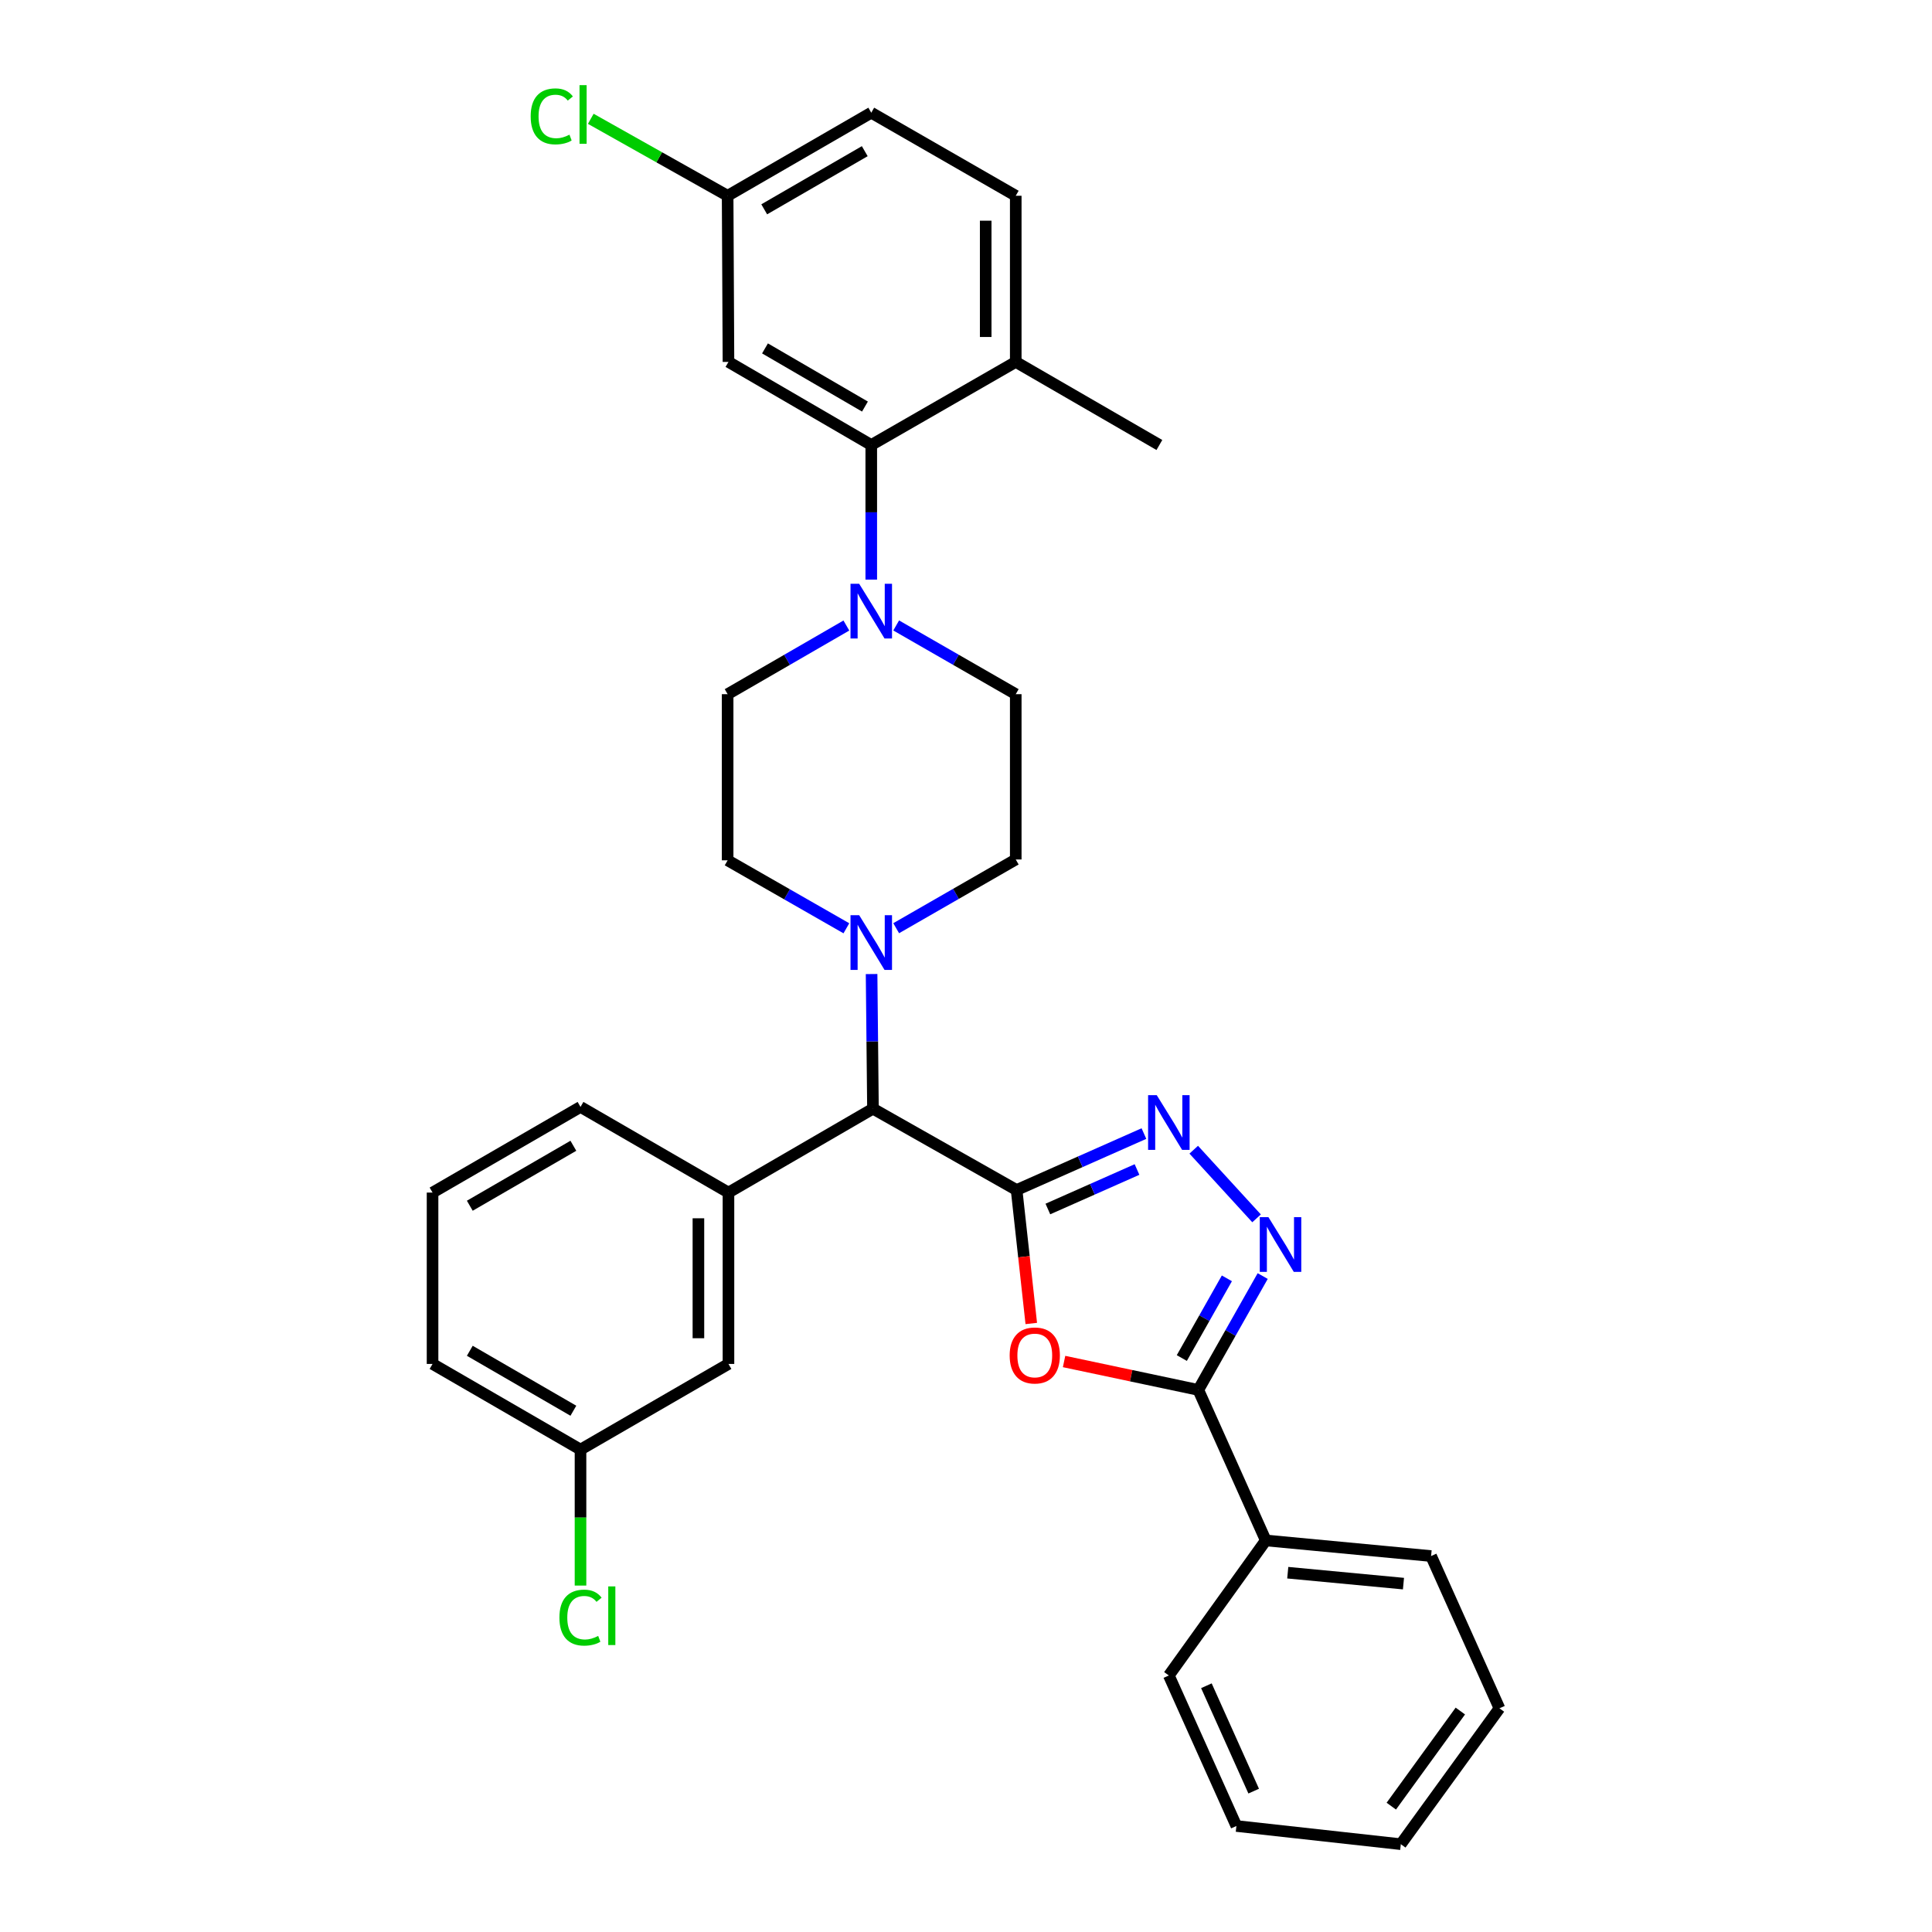 <?xml version='1.0' encoding='iso-8859-1'?>
<svg version='1.1' baseProfile='full'
              xmlns='http://www.w3.org/2000/svg'
                      xmlns:rdkit='http://www.rdkit.org/xml'
                      xmlns:xlink='http://www.w3.org/1999/xlink'
                  xml:space='preserve'
width='1000px' height='1000px' viewBox='0 0 1000 1000'>
<!-- END OF HEADER -->
<rect style='opacity:1.0;fill:#FFFFFF;stroke:none' width='1000' height='1000' x='0' y='0'> </rect>
<path class='bond-0' d='M 526.19,615.944 L 529.989,650.488' style='fill:none;fill-rule:evenodd;stroke:#000000;stroke-width:6px;stroke-linecap:butt;stroke-linejoin:miter;stroke-opacity:1' />
<path class='bond-0' d='M 529.989,650.488 L 533.788,685.032' style='fill:none;fill-rule:evenodd;stroke:#FF0000;stroke-width:6px;stroke-linecap:butt;stroke-linejoin:miter;stroke-opacity:1' />
<path class='bond-1' d='M 526.19,615.944 L 559.144,601.338' style='fill:none;fill-rule:evenodd;stroke:#000000;stroke-width:6px;stroke-linecap:butt;stroke-linejoin:miter;stroke-opacity:1' />
<path class='bond-1' d='M 559.144,601.338 L 592.098,586.733' style='fill:none;fill-rule:evenodd;stroke:#0000FF;stroke-width:6px;stroke-linecap:butt;stroke-linejoin:miter;stroke-opacity:1' />
<path class='bond-1' d='M 542.378,625.781 L 565.446,615.558' style='fill:none;fill-rule:evenodd;stroke:#000000;stroke-width:6px;stroke-linecap:butt;stroke-linejoin:miter;stroke-opacity:1' />
<path class='bond-1' d='M 565.446,615.558 L 588.514,605.334' style='fill:none;fill-rule:evenodd;stroke:#0000FF;stroke-width:6px;stroke-linecap:butt;stroke-linejoin:miter;stroke-opacity:1' />
<path class='bond-4' d='M 526.19,615.944 L 451.846,573.855' style='fill:none;fill-rule:evenodd;stroke:#000000;stroke-width:6px;stroke-linecap:butt;stroke-linejoin:miter;stroke-opacity:1' />
<path class='bond-3' d='M 550.762,704.712 L 585.503,712.064' style='fill:none;fill-rule:evenodd;stroke:#FF0000;stroke-width:6px;stroke-linecap:butt;stroke-linejoin:miter;stroke-opacity:1' />
<path class='bond-3' d='M 585.503,712.064 L 620.243,719.416' style='fill:none;fill-rule:evenodd;stroke:#000000;stroke-width:6px;stroke-linecap:butt;stroke-linejoin:miter;stroke-opacity:1' />
<path class='bond-2' d='M 617.873,595.088 L 650.395,630.615' style='fill:none;fill-rule:evenodd;stroke:#0000FF;stroke-width:6px;stroke-linecap:butt;stroke-linejoin:miter;stroke-opacity:1' />
<path class='bond-32' d='M 653.569,660.485 L 636.906,689.951' style='fill:none;fill-rule:evenodd;stroke:#0000FF;stroke-width:6px;stroke-linecap:butt;stroke-linejoin:miter;stroke-opacity:1' />
<path class='bond-32' d='M 636.906,689.951 L 620.243,719.416' style='fill:none;fill-rule:evenodd;stroke:#000000;stroke-width:6px;stroke-linecap:butt;stroke-linejoin:miter;stroke-opacity:1' />
<path class='bond-32' d='M 635.032,661.669 L 623.368,682.295' style='fill:none;fill-rule:evenodd;stroke:#0000FF;stroke-width:6px;stroke-linecap:butt;stroke-linejoin:miter;stroke-opacity:1' />
<path class='bond-32' d='M 623.368,682.295 L 611.704,702.92' style='fill:none;fill-rule:evenodd;stroke:#000000;stroke-width:6px;stroke-linecap:butt;stroke-linejoin:miter;stroke-opacity:1' />
<path class='bond-16' d='M 620.243,719.416 L 655.169,797.329' style='fill:none;fill-rule:evenodd;stroke:#000000;stroke-width:6px;stroke-linecap:butt;stroke-linejoin:miter;stroke-opacity:1' />
<path class='bond-7' d='M 451.846,573.855 L 451.488,539.01' style='fill:none;fill-rule:evenodd;stroke:#000000;stroke-width:6px;stroke-linecap:butt;stroke-linejoin:miter;stroke-opacity:1' />
<path class='bond-7' d='M 451.488,539.01 L 451.131,504.165' style='fill:none;fill-rule:evenodd;stroke:#0000FF;stroke-width:6px;stroke-linecap:butt;stroke-linejoin:miter;stroke-opacity:1' />
<path class='bond-8' d='M 451.846,573.855 L 377.052,617.274' style='fill:none;fill-rule:evenodd;stroke:#000000;stroke-width:6px;stroke-linecap:butt;stroke-linejoin:miter;stroke-opacity:1' />
<path class='bond-5' d='M 463.861,323.733 L 494.805,341.52' style='fill:none;fill-rule:evenodd;stroke:#0000FF;stroke-width:6px;stroke-linecap:butt;stroke-linejoin:miter;stroke-opacity:1' />
<path class='bond-5' d='M 494.805,341.52 L 525.749,359.307' style='fill:none;fill-rule:evenodd;stroke:#000000;stroke-width:6px;stroke-linecap:butt;stroke-linejoin:miter;stroke-opacity:1' />
<path class='bond-6' d='M 450.964,300.01 L 450.964,265.169' style='fill:none;fill-rule:evenodd;stroke:#0000FF;stroke-width:6px;stroke-linecap:butt;stroke-linejoin:miter;stroke-opacity:1' />
<path class='bond-6' d='M 450.964,265.169 L 450.964,230.328' style='fill:none;fill-rule:evenodd;stroke:#000000;stroke-width:6px;stroke-linecap:butt;stroke-linejoin:miter;stroke-opacity:1' />
<path class='bond-33' d='M 438.077,323.772 L 407.349,341.539' style='fill:none;fill-rule:evenodd;stroke:#0000FF;stroke-width:6px;stroke-linecap:butt;stroke-linejoin:miter;stroke-opacity:1' />
<path class='bond-33' d='M 407.349,341.539 L 376.62,359.307' style='fill:none;fill-rule:evenodd;stroke:#000000;stroke-width:6px;stroke-linecap:butt;stroke-linejoin:miter;stroke-opacity:1' />
<path class='bond-9' d='M 450.964,230.328 L 377.052,187.324' style='fill:none;fill-rule:evenodd;stroke:#000000;stroke-width:6px;stroke-linecap:butt;stroke-linejoin:miter;stroke-opacity:1' />
<path class='bond-9' d='M 447.699,210.434 L 395.961,180.331' style='fill:none;fill-rule:evenodd;stroke:#000000;stroke-width:6px;stroke-linecap:butt;stroke-linejoin:miter;stroke-opacity:1' />
<path class='bond-11' d='M 450.964,230.328 L 525.749,187.324' style='fill:none;fill-rule:evenodd;stroke:#000000;stroke-width:6px;stroke-linecap:butt;stroke-linejoin:miter;stroke-opacity:1' />
<path class='bond-14' d='M 438.083,480.481 L 407.351,462.89' style='fill:none;fill-rule:evenodd;stroke:#0000FF;stroke-width:6px;stroke-linecap:butt;stroke-linejoin:miter;stroke-opacity:1' />
<path class='bond-14' d='M 407.351,462.89 L 376.62,445.299' style='fill:none;fill-rule:evenodd;stroke:#000000;stroke-width:6px;stroke-linecap:butt;stroke-linejoin:miter;stroke-opacity:1' />
<path class='bond-15' d='M 463.861,480.441 L 494.805,462.654' style='fill:none;fill-rule:evenodd;stroke:#0000FF;stroke-width:6px;stroke-linecap:butt;stroke-linejoin:miter;stroke-opacity:1' />
<path class='bond-15' d='M 494.805,462.654 L 525.749,444.867' style='fill:none;fill-rule:evenodd;stroke:#000000;stroke-width:6px;stroke-linecap:butt;stroke-linejoin:miter;stroke-opacity:1' />
<path class='bond-10' d='M 377.052,617.274 L 377.052,705.971' style='fill:none;fill-rule:evenodd;stroke:#000000;stroke-width:6px;stroke-linecap:butt;stroke-linejoin:miter;stroke-opacity:1' />
<path class='bond-10' d='M 361.499,630.579 L 361.499,692.666' style='fill:none;fill-rule:evenodd;stroke:#000000;stroke-width:6px;stroke-linecap:butt;stroke-linejoin:miter;stroke-opacity:1' />
<path class='bond-23' d='M 377.052,617.274 L 300.47,572.939' style='fill:none;fill-rule:evenodd;stroke:#000000;stroke-width:6px;stroke-linecap:butt;stroke-linejoin:miter;stroke-opacity:1' />
<path class='bond-18' d='M 377.052,187.324 L 376.62,101.332' style='fill:none;fill-rule:evenodd;stroke:#000000;stroke-width:6px;stroke-linecap:butt;stroke-linejoin:miter;stroke-opacity:1' />
<path class='bond-19' d='M 377.052,705.971 L 300.47,750.306' style='fill:none;fill-rule:evenodd;stroke:#000000;stroke-width:6px;stroke-linecap:butt;stroke-linejoin:miter;stroke-opacity:1' />
<path class='bond-17' d='M 525.749,187.324 L 525.749,101.332' style='fill:none;fill-rule:evenodd;stroke:#000000;stroke-width:6px;stroke-linecap:butt;stroke-linejoin:miter;stroke-opacity:1' />
<path class='bond-17' d='M 510.196,174.425 L 510.196,114.23' style='fill:none;fill-rule:evenodd;stroke:#000000;stroke-width:6px;stroke-linecap:butt;stroke-linejoin:miter;stroke-opacity:1' />
<path class='bond-25' d='M 525.749,187.324 L 600.093,230.328' style='fill:none;fill-rule:evenodd;stroke:#000000;stroke-width:6px;stroke-linecap:butt;stroke-linejoin:miter;stroke-opacity:1' />
<path class='bond-12' d='M 376.62,359.307 L 376.62,445.299' style='fill:none;fill-rule:evenodd;stroke:#000000;stroke-width:6px;stroke-linecap:butt;stroke-linejoin:miter;stroke-opacity:1' />
<path class='bond-13' d='M 525.749,359.307 L 525.749,444.867' style='fill:none;fill-rule:evenodd;stroke:#000000;stroke-width:6px;stroke-linecap:butt;stroke-linejoin:miter;stroke-opacity:1' />
<path class='bond-26' d='M 655.169,797.329 L 740.729,805.408' style='fill:none;fill-rule:evenodd;stroke:#000000;stroke-width:6px;stroke-linecap:butt;stroke-linejoin:miter;stroke-opacity:1' />
<path class='bond-26' d='M 666.541,814.025 L 726.433,819.68' style='fill:none;fill-rule:evenodd;stroke:#000000;stroke-width:6px;stroke-linecap:butt;stroke-linejoin:miter;stroke-opacity:1' />
<path class='bond-27' d='M 655.169,797.329 L 604.993,867.223' style='fill:none;fill-rule:evenodd;stroke:#000000;stroke-width:6px;stroke-linecap:butt;stroke-linejoin:miter;stroke-opacity:1' />
<path class='bond-20' d='M 525.749,101.332 L 450.964,58.336' style='fill:none;fill-rule:evenodd;stroke:#000000;stroke-width:6px;stroke-linecap:butt;stroke-linejoin:miter;stroke-opacity:1' />
<path class='bond-21' d='M 376.62,101.332 L 341.203,81.413' style='fill:none;fill-rule:evenodd;stroke:#000000;stroke-width:6px;stroke-linecap:butt;stroke-linejoin:miter;stroke-opacity:1' />
<path class='bond-21' d='M 341.203,81.413 L 305.786,61.493' style='fill:none;fill-rule:evenodd;stroke:#00CC00;stroke-width:6px;stroke-linecap:butt;stroke-linejoin:miter;stroke-opacity:1' />
<path class='bond-36' d='M 376.62,101.332 L 450.964,58.336' style='fill:none;fill-rule:evenodd;stroke:#000000;stroke-width:6px;stroke-linecap:butt;stroke-linejoin:miter;stroke-opacity:1' />
<path class='bond-36' d='M 395.558,108.346 L 447.599,78.249' style='fill:none;fill-rule:evenodd;stroke:#000000;stroke-width:6px;stroke-linecap:butt;stroke-linejoin:miter;stroke-opacity:1' />
<path class='bond-22' d='M 300.47,750.306 L 300.47,785.497' style='fill:none;fill-rule:evenodd;stroke:#000000;stroke-width:6px;stroke-linecap:butt;stroke-linejoin:miter;stroke-opacity:1' />
<path class='bond-22' d='M 300.47,785.497 L 300.47,820.688' style='fill:none;fill-rule:evenodd;stroke:#00CC00;stroke-width:6px;stroke-linecap:butt;stroke-linejoin:miter;stroke-opacity:1' />
<path class='bond-34' d='M 300.47,750.306 L 223.888,705.971' style='fill:none;fill-rule:evenodd;stroke:#000000;stroke-width:6px;stroke-linecap:butt;stroke-linejoin:miter;stroke-opacity:1' />
<path class='bond-34' d='M 296.775,730.195 L 243.167,699.161' style='fill:none;fill-rule:evenodd;stroke:#000000;stroke-width:6px;stroke-linecap:butt;stroke-linejoin:miter;stroke-opacity:1' />
<path class='bond-24' d='M 300.47,572.939 L 223.888,617.274' style='fill:none;fill-rule:evenodd;stroke:#000000;stroke-width:6px;stroke-linecap:butt;stroke-linejoin:miter;stroke-opacity:1' />
<path class='bond-24' d='M 296.775,593.05 L 243.167,624.084' style='fill:none;fill-rule:evenodd;stroke:#000000;stroke-width:6px;stroke-linecap:butt;stroke-linejoin:miter;stroke-opacity:1' />
<path class='bond-28' d='M 223.888,617.274 L 223.888,705.971' style='fill:none;fill-rule:evenodd;stroke:#000000;stroke-width:6px;stroke-linecap:butt;stroke-linejoin:miter;stroke-opacity:1' />
<path class='bond-30' d='M 740.729,805.408 L 776.112,884.219' style='fill:none;fill-rule:evenodd;stroke:#000000;stroke-width:6px;stroke-linecap:butt;stroke-linejoin:miter;stroke-opacity:1' />
<path class='bond-29' d='M 604.993,867.223 L 639.961,945.136' style='fill:none;fill-rule:evenodd;stroke:#000000;stroke-width:6px;stroke-linecap:butt;stroke-linejoin:miter;stroke-opacity:1' />
<path class='bond-29' d='M 624.428,872.541 L 648.906,927.08' style='fill:none;fill-rule:evenodd;stroke:#000000;stroke-width:6px;stroke-linecap:butt;stroke-linejoin:miter;stroke-opacity:1' />
<path class='bond-31' d='M 639.961,945.136 L 725.063,954.545' style='fill:none;fill-rule:evenodd;stroke:#000000;stroke-width:6px;stroke-linecap:butt;stroke-linejoin:miter;stroke-opacity:1' />
<path class='bond-35' d='M 776.112,884.219 L 725.063,954.545' style='fill:none;fill-rule:evenodd;stroke:#000000;stroke-width:6px;stroke-linecap:butt;stroke-linejoin:miter;stroke-opacity:1' />
<path class='bond-35' d='M 755.868,885.631 L 720.134,934.86' style='fill:none;fill-rule:evenodd;stroke:#000000;stroke-width:6px;stroke-linecap:butt;stroke-linejoin:miter;stroke-opacity:1' />
<path  class='atom-1' d='M 522.6 701.584
Q 522.6 694.784, 525.96 690.984
Q 529.32 687.184, 535.6 687.184
Q 541.88 687.184, 545.24 690.984
Q 548.6 694.784, 548.6 701.584
Q 548.6 708.464, 545.2 712.384
Q 541.8 716.264, 535.6 716.264
Q 529.36 716.264, 525.96 712.384
Q 522.6 708.504, 522.6 701.584
M 535.6 713.064
Q 539.92 713.064, 542.24 710.184
Q 544.6 707.264, 544.6 701.584
Q 544.6 696.024, 542.24 693.224
Q 539.92 690.384, 535.6 690.384
Q 531.28 690.384, 528.92 693.184
Q 526.6 695.984, 526.6 701.584
Q 526.6 707.304, 528.92 710.184
Q 531.28 713.064, 535.6 713.064
' fill='#FF0000'/>
<path  class='atom-2' d='M 598.733 566.858
L 608.013 581.858
Q 608.933 583.338, 610.413 586.018
Q 611.893 588.698, 611.973 588.858
L 611.973 566.858
L 615.733 566.858
L 615.733 595.178
L 611.853 595.178
L 601.893 578.778
Q 600.733 576.858, 599.493 574.658
Q 598.293 572.458, 597.933 571.778
L 597.933 595.178
L 594.253 595.178
L 594.253 566.858
L 598.733 566.858
' fill='#0000FF'/>
<path  class='atom-3' d='M 656.539 630.004
L 665.819 645.004
Q 666.739 646.484, 668.219 649.164
Q 669.699 651.844, 669.779 652.004
L 669.779 630.004
L 673.539 630.004
L 673.539 658.324
L 669.659 658.324
L 659.699 641.924
Q 658.539 640.004, 657.299 637.804
Q 656.099 635.604, 655.739 634.924
L 655.739 658.324
L 652.059 658.324
L 652.059 630.004
L 656.539 630.004
' fill='#0000FF'/>
<path  class='atom-6' d='M 444.704 302.16
L 453.984 317.16
Q 454.904 318.64, 456.384 321.32
Q 457.864 324, 457.944 324.16
L 457.944 302.16
L 461.704 302.16
L 461.704 330.48
L 457.824 330.48
L 447.864 314.08
Q 446.704 312.16, 445.464 309.96
Q 444.264 307.76, 443.904 307.08
L 443.904 330.48
L 440.224 330.48
L 440.224 302.16
L 444.704 302.16
' fill='#0000FF'/>
<path  class='atom-8' d='M 444.704 473.695
L 453.984 488.695
Q 454.904 490.175, 456.384 492.855
Q 457.864 495.535, 457.944 495.695
L 457.944 473.695
L 461.704 473.695
L 461.704 502.015
L 457.824 502.015
L 447.864 485.615
Q 446.704 483.695, 445.464 481.495
Q 444.264 479.295, 443.904 478.615
L 443.904 502.015
L 440.224 502.015
L 440.224 473.695
L 444.704 473.695
' fill='#0000FF'/>
<path  class='atom-22' d='M 274.68 60.232
Q 274.68 53.192, 277.96 49.512
Q 281.28 45.792, 287.56 45.792
Q 293.4 45.792, 296.52 49.912
L 293.88 52.072
Q 291.6 49.072, 287.56 49.072
Q 283.28 49.072, 281 51.952
Q 278.76 54.792, 278.76 60.232
Q 278.76 65.832, 281.08 68.712
Q 283.44 71.592, 288 71.592
Q 291.12 71.592, 294.76 69.712
L 295.88 72.712
Q 294.4 73.672, 292.16 74.232
Q 289.92 74.792, 287.44 74.792
Q 281.28 74.792, 277.96 71.032
Q 274.68 67.272, 274.68 60.232
' fill='#00CC00'/>
<path  class='atom-22' d='M 299.96 44.072
L 303.64 44.072
L 303.64 74.432
L 299.96 74.432
L 299.96 44.072
' fill='#00CC00'/>
<path  class='atom-23' d='M 289.55 837.278
Q 289.55 830.238, 292.83 826.558
Q 296.15 822.838, 302.43 822.838
Q 308.27 822.838, 311.39 826.958
L 308.75 829.118
Q 306.47 826.118, 302.43 826.118
Q 298.15 826.118, 295.87 828.998
Q 293.63 831.838, 293.63 837.278
Q 293.63 842.878, 295.95 845.758
Q 298.31 848.638, 302.87 848.638
Q 305.99 848.638, 309.63 846.758
L 310.75 849.758
Q 309.27 850.718, 307.03 851.278
Q 304.79 851.838, 302.31 851.838
Q 296.15 851.838, 292.83 848.078
Q 289.55 844.318, 289.55 837.278
' fill='#00CC00'/>
<path  class='atom-23' d='M 314.83 821.118
L 318.51 821.118
L 318.51 851.478
L 314.83 851.478
L 314.83 821.118
' fill='#00CC00'/>
</svg>
